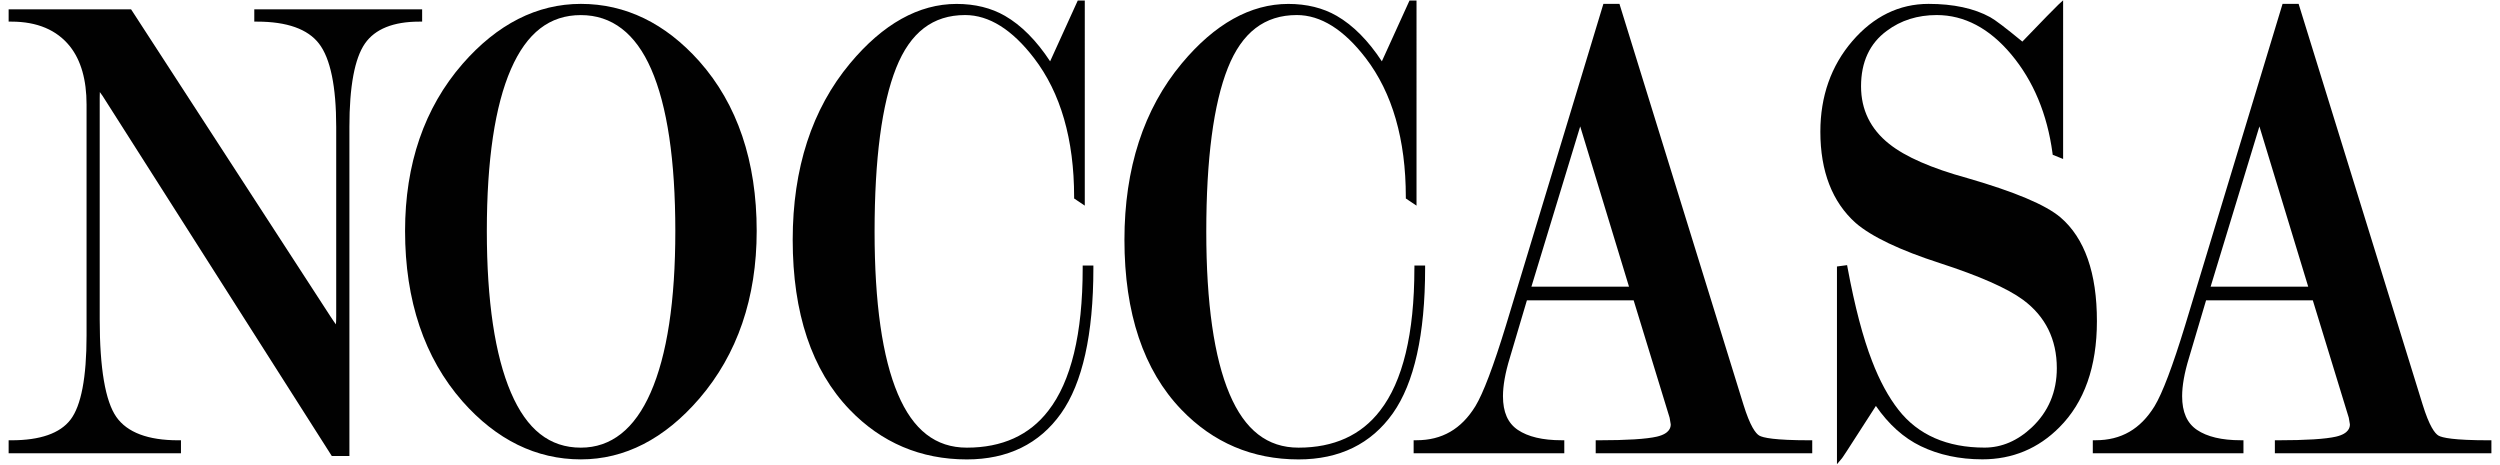 <?xml version="1.0" encoding="utf-8"?>
<!-- Generator: Adobe Illustrator 28.1.0, SVG Export Plug-In . SVG Version: 6.00 Build 0)  -->
<svg version="1.1" id="Layer_1" xmlns="http://www.w3.org/2000/svg" xmlns:xlink="http://www.w3.org/1999/xlink" x="0px" y="0px"
	 viewBox="0 0 631.07 117.27" style="enable-background:new 0 0 631.07 117.27;" xml:space="preserve">
<style type="text/css">
	.st0{fill:#010101;}
</style>
<g>
	<path class="st0" d="M106.56,5.46v-3.1H64.19v3.1h0.71c7.54,0,12.8,1.87,15.63,5.56c2.88,3.74,4.34,10.81,4.34,21.01v47.72
		c0,1.01-0.03,1.69-0.07,2.13c-0.3-0.39-0.74-1.01-1.38-2L33.3,2.68l-0.21-0.32H2.18v3.1h0.71c6.49,0,11.46,2.1,14.77,6.25
		c2.78,3.51,4.19,8.45,4.19,14.66v58.35c0,10.56-1.36,17.7-4.05,21.21c-2.64,3.46-7.66,5.21-14.91,5.21H2.18v3.28h43.5v-3.28h-0.71
		c-7.61,0-12.85-1.98-15.59-5.87c-2.79-3.98-4.21-12.27-4.21-24.64V24.68c0-0.61,0.01-1.07,0.03-1.44l0.69,0.96l57.86,90.9h4.45
		V32.03c0-10.21,1.32-17.29,3.92-21.04c2.55-3.67,7.17-5.53,13.73-5.53H106.56z"/>
	<path class="st0" d="M520.12,54.87c-3.77-3.18-11.46-6.42-23.53-9.92c-9.02-2.48-15.65-5.38-19.7-8.62
		c-4.71-3.73-7.11-8.62-7.11-14.54c0-6.14,2.19-10.85,6.51-14.01c3.52-2.64,7.76-3.98,12.59-3.98c6.98,0,13.31,3.35,18.83,9.95
		c5.58,6.67,9.08,15.06,10.4,24.91l0.05,0.41l2.63,1.06V0.08l-1.19,1.09c-0.77,0.71-3.99,4.02-9.1,9.33
		c-4.22-3.47-6.88-5.49-8.13-6.17c-4.04-2.22-9.27-3.35-15.55-3.35c-7.41,0-13.89,3.17-19.26,9.42c-5.34,6.22-8.05,13.91-8.05,22.85
		c0,9.99,3,17.74,8.92,23.04c4.02,3.46,11.19,6.88,21.28,10.14c9.95,3.23,17,6.34,20.96,9.25c5.66,4.18,8.53,9.99,8.53,17.27
		c0,5.95-2.12,10.97-6.29,14.92c-3.61,3.4-7.63,5.12-11.95,5.12c-9.46,0-16.77-3.2-21.71-9.51c-2.55-3.25-4.8-7.4-6.69-12.34
		c-2.29-5.88-4.37-13.8-6.18-23.55l-0.12-0.66l-2.56,0.34v49.91l1.25-1.48c0.12-0.15,0.45-0.53,8.58-13.23
		c3.21,4.65,7.01,8.07,11.32,10.15c4.56,2.21,9.8,3.33,15.57,3.33c7.58,0,14.13-2.73,19.44-8.1c6.28-6.28,9.46-15.28,9.46-26.75
		C529.34,68.94,526.24,60.11,520.12,54.87z"/>
	<path class="st0" d="M273.3,67.74c0,16.46-2.92,28.55-8.67,35.93c-4.75,6.19-11.67,9.33-20.57,9.33c-7.86,0-13.56-4.43-17.42-13.55
		c-3.9-9.19-5.87-22.98-5.87-40.98c0-18.33,1.83-32.23,5.44-41.31c3.58-8.99,9.27-13.36,17.42-13.36c6.02,0,11.87,3.66,17.39,10.87
		c6.72,8.75,10.12,20.54,10.12,35.05v0.38l2.69,1.81V0.13h-1.77l-6.98,15.35c-3.43-5.23-7.26-9.09-11.4-11.48
		c-3.47-2-7.58-3.01-12.21-3.01c-9.54,0-18.59,5.05-26.89,15.01c-9.61,11.51-14.48,26.5-14.48,44.54c0,18.52,4.83,32.94,14.37,42.86
		c8.01,8.34,17.96,12.57,29.58,12.57c10.32,0,18.32-3.91,23.79-11.62c5.41-7.63,8.16-19.95,8.16-36.61v-0.71h-2.7V67.74z"/>
	<path class="st0" d="M146.63,0.98c-11.06,0-21.11,5.1-29.89,15.17c-9.61,11.06-14.49,25.24-14.49,42.15
		c0,17.59,4.88,32.06,14.49,43.01c8.58,9.72,18.64,14.65,29.89,14.65c11.06,0,21.11-5.16,29.89-15.34
		c9.61-11.17,14.49-25.41,14.49-42.32c0-17.59-4.88-32.01-14.5-42.84C167.93,5.85,157.87,0.98,146.63,0.98z M164.24,99.1
		c-4.05,9.22-9.98,13.9-17.62,13.9c-7.86,0-13.63-4.54-17.64-13.89c-4.04-9.42-6.09-23.14-6.09-40.8c0-17.87,2.05-31.61,6.09-40.86
		c4.01-9.18,9.78-13.64,17.64-13.64c7.83,0,13.81,4.59,17.76,13.64c4.04,9.24,6.09,22.99,6.09,40.86
		C170.48,75.96,168.38,89.69,164.24,99.1z"/>
	<path class="st0" d="M444.08,109.95c-0.88-0.52-2.3-2.32-4.02-7.92L408.95,1.48l-0.15-0.5h-4.06l-24.59,81.15
		c-3.15,10.3-5.75,17.17-7.73,20.42c-3.56,5.78-8.42,8.58-14.87,8.58h-0.71v3.28h38.03v-3.28h-0.71c-4.75,0-8.46-0.88-11.03-2.62
		c-2.52-1.7-3.74-4.49-3.74-8.5c0-2.65,0.57-5.88,1.71-9.6l4.33-14.59h26.95l9.08,29.63l0.28,1.66c0,0.63-0.11,2.32-3.5,3.11
		c-2.64,0.61-7.6,0.92-14.73,0.92h-0.71v3.28h54.66v-3.28h-0.71C447.93,111.14,445,110.49,444.08,109.95z M386.57,72.37l12.32-40.46
		l12.32,40.46H386.57z"/>
	<path class="st0" d="M357.03,67.74c0,16.46-2.92,28.55-8.67,35.93c-4.75,6.19-11.67,9.33-20.57,9.33
		c-7.86,0-13.56-4.43-17.42-13.55c-3.9-9.19-5.87-22.97-5.87-40.98c0-18.33,1.83-32.23,5.44-41.31c3.58-8.99,9.28-13.36,17.42-13.36
		c6.02,0,11.87,3.66,17.39,10.87c6.71,8.75,10.12,20.54,10.12,35.05v0.38l2.7,1.81V0.13h-1.77l-6.98,15.35
		c-3.43-5.23-7.26-9.09-11.4-11.48c-3.47-2-7.58-3.01-12.21-3.01c-9.54,0-18.59,5.05-26.89,15.01
		c-9.61,11.51-14.48,26.5-14.48,44.54c0,18.52,4.83,32.94,14.37,42.86c8.01,8.34,17.96,12.57,29.58,12.57
		c10.32,0,18.32-3.91,23.79-11.62c5.41-7.64,8.16-19.95,8.16-36.61v-0.71h-2.7V67.74z"/>
	<path class="st0" d="M628.18,111.14c-8.8,0-11.74-0.65-12.65-1.19c-0.88-0.52-2.3-2.32-4.02-7.92L580.39,1.48l-0.15-0.5h-4.06
		l-24.59,81.15c-3.15,10.3-5.75,17.17-7.73,20.42c-3.56,5.78-8.42,8.58-14.87,8.58h-0.71v3.28h38.03v-3.28h-0.71
		c-4.75,0-8.46-0.88-11.03-2.62c-2.51-1.7-3.74-4.49-3.74-8.5c0-2.65,0.57-5.88,1.71-9.6l4.33-14.59h26.95l9.08,29.63l0.28,1.66
		c0,0.63-0.11,2.32-3.5,3.11c-2.64,0.61-7.6,0.92-14.73,0.92h-0.71v3.28h54.66v-3.28H628.18z M558.02,72.37l12.32-40.46l12.32,40.46
		H558.02z"/>
</g>
</svg>
